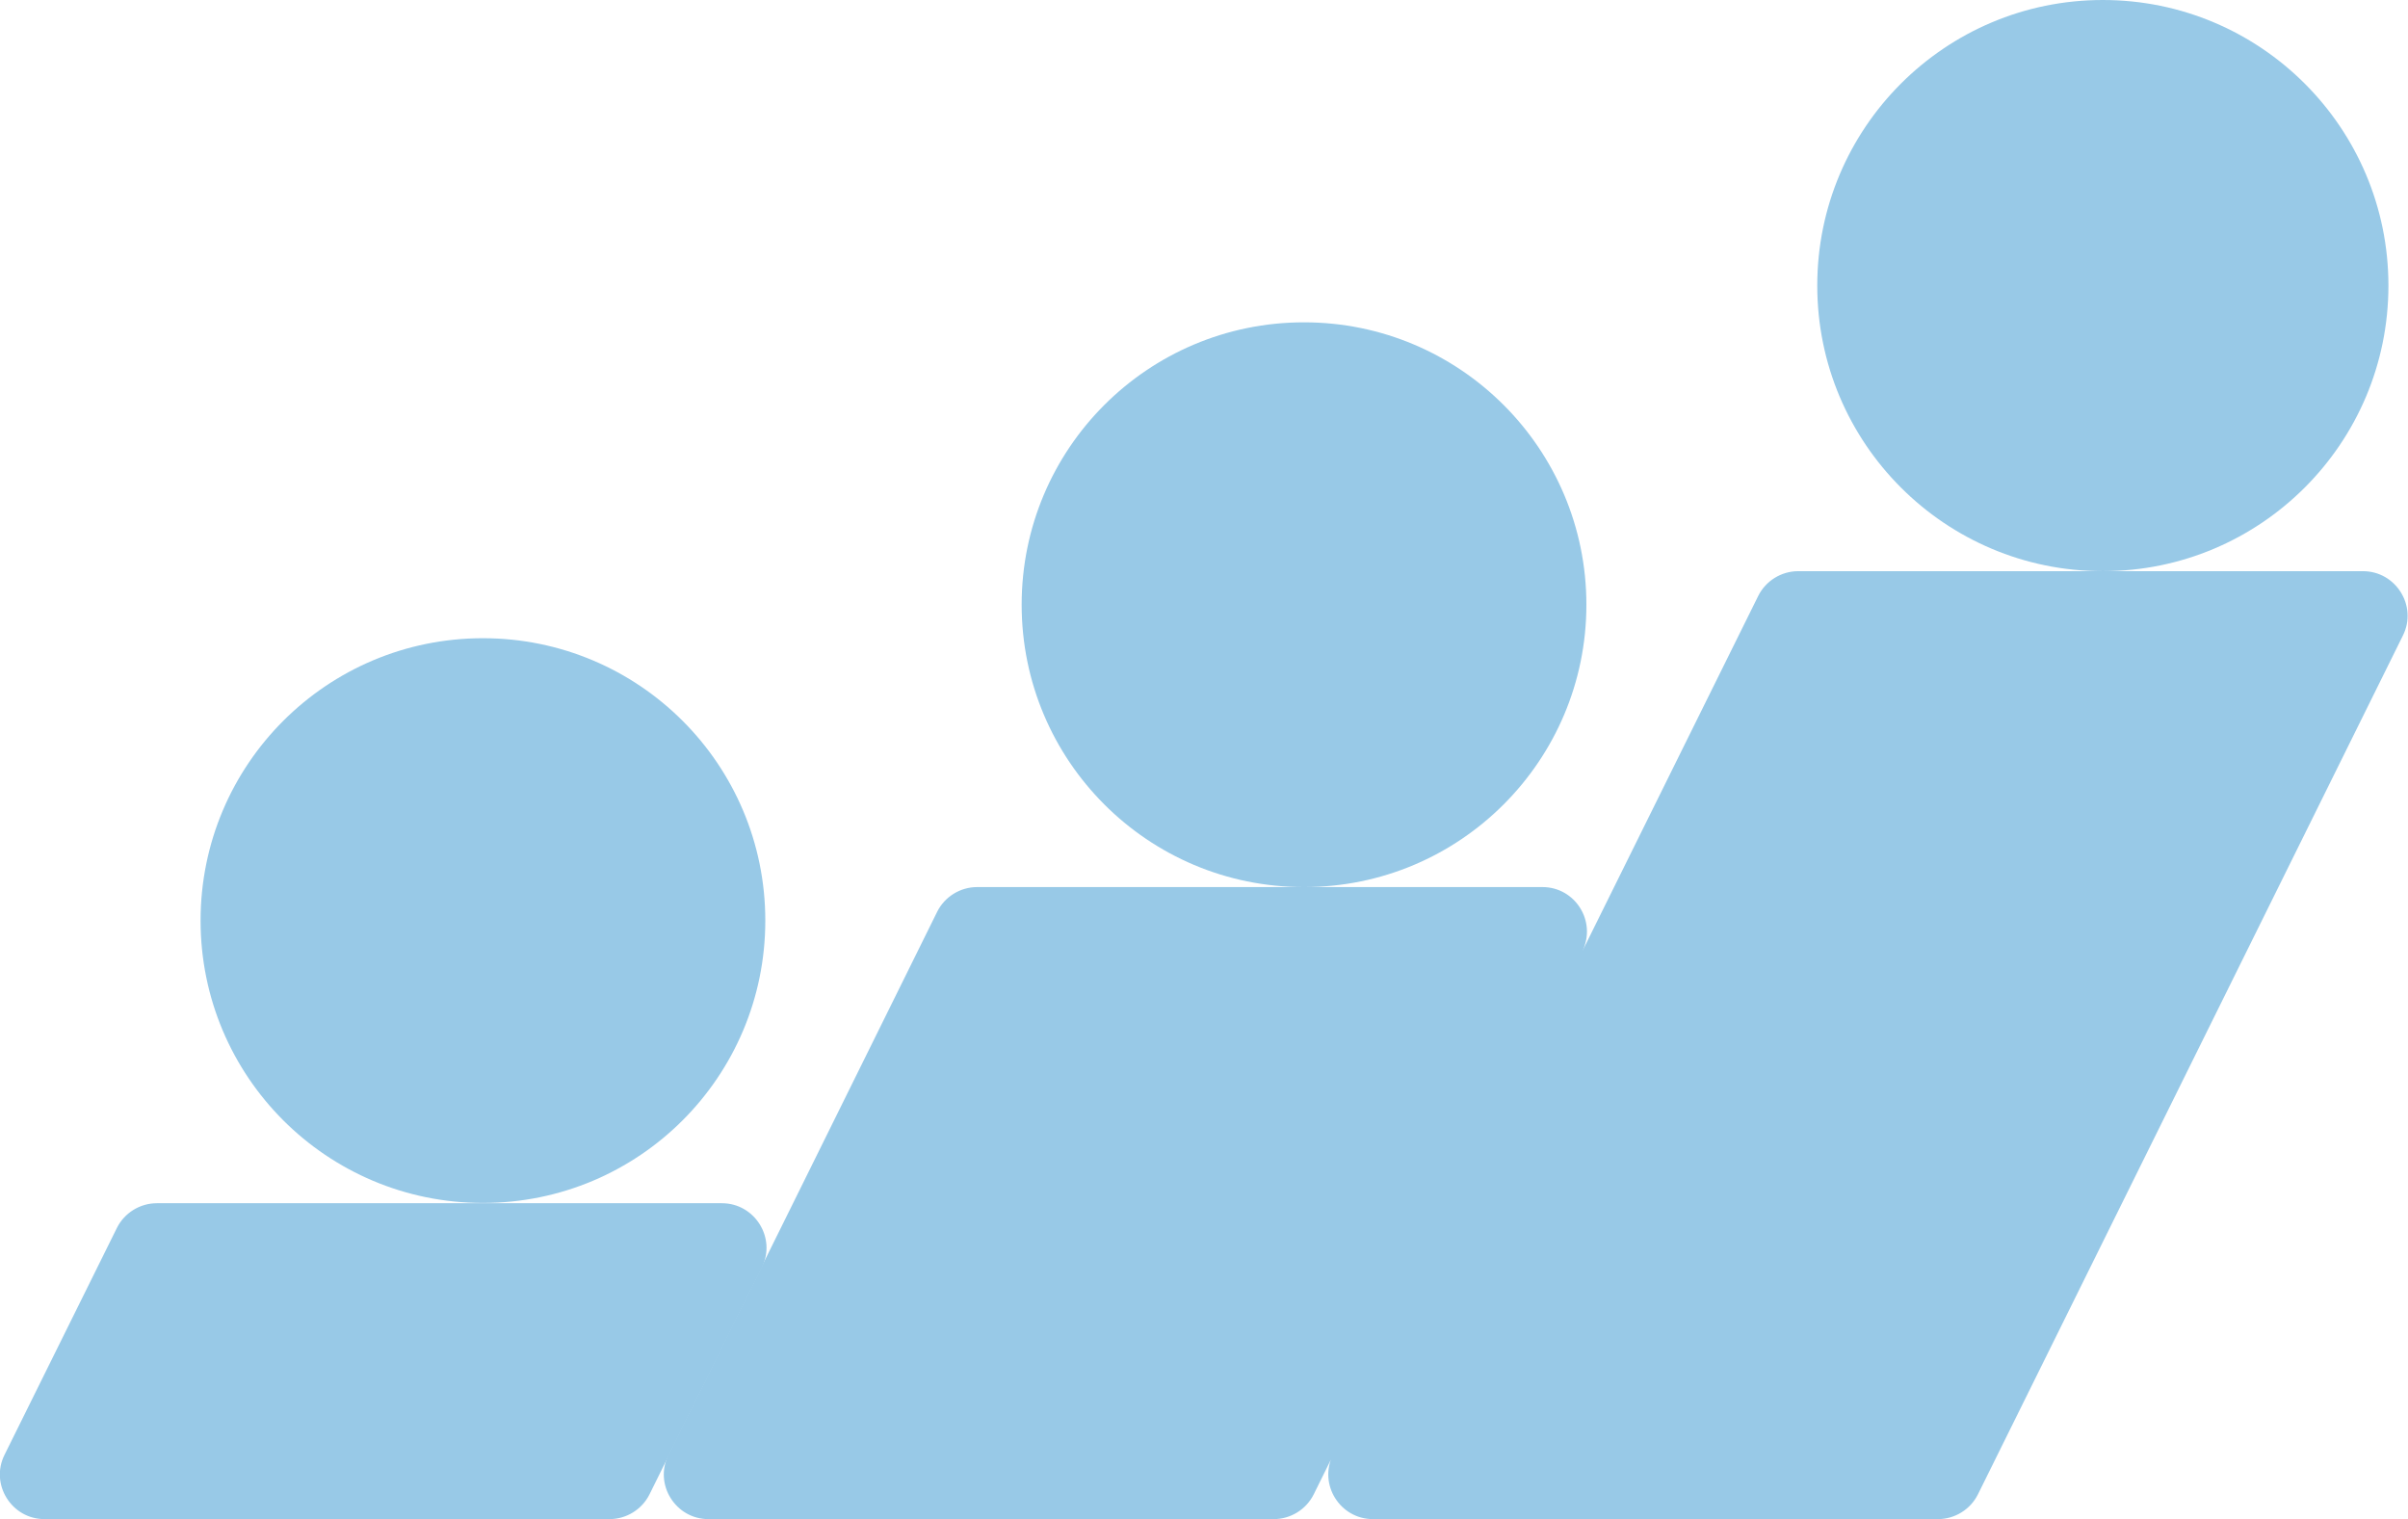 <?xml version="1.0" encoding="UTF-8"?>
<svg xmlns="http://www.w3.org/2000/svg" id="Calque_2" viewBox="0 0 89.8 56.65">
  <defs>
    <style>.cls-1{fill:#98c9e7;}</style>
  </defs>
  <g id="Calque_1-2">
    <g>
      <path class="cls-1" d="M88.13,21.3h-21.07c-.63,0-1.21,.36-1.49,.92l-6.56,13.25c.54-1.1-.26-2.39-1.49-2.39h-8.88c5.81,0,10.52-4.72,10.52-10.53s-4.71-10.53-10.53-10.53-10.53,4.71-10.53,10.53,4.71,10.53,10.52,10.53h-12.18c-.63,0-1.21,.36-1.49,.92l-5.37,10.86-4.65,9.39c-.55,1.1,.26,2.4,1.49,2.4h21.08c.63,0,1.21-.36,1.49-.92l5.37-10.86,3.81-7.7-8.46,17.08c-.55,1.1,.26,2.4,1.49,2.4h21.07c.63,0,1.21-.36,1.49-.92l15.85-32.03c.55-1.1-.26-2.4-1.49-2.4Z"></path>
      <path class="cls-1" d="M26.92,44.87H5.85c-.63,0-1.21,.36-1.49,.92L.17,54.25c-.55,1.1,.26,2.4,1.49,2.4H22.73c.63,0,1.21-.36,1.49-.92l4.19-8.46c.55-1.1-.26-2.4-1.49-2.4Z"></path>
      <circle class="cls-1" cx="78.42" cy="10.65" r="10.65"></circle>
      <path class="cls-1" d="M28.54,34.33c0-5.82-4.71-10.53-10.53-10.53s-10.53,4.71-10.53,10.53,4.71,10.53,10.53,10.53,10.53-4.71,10.53-10.53Z"></path>
    </g>
  </g>
</svg>
